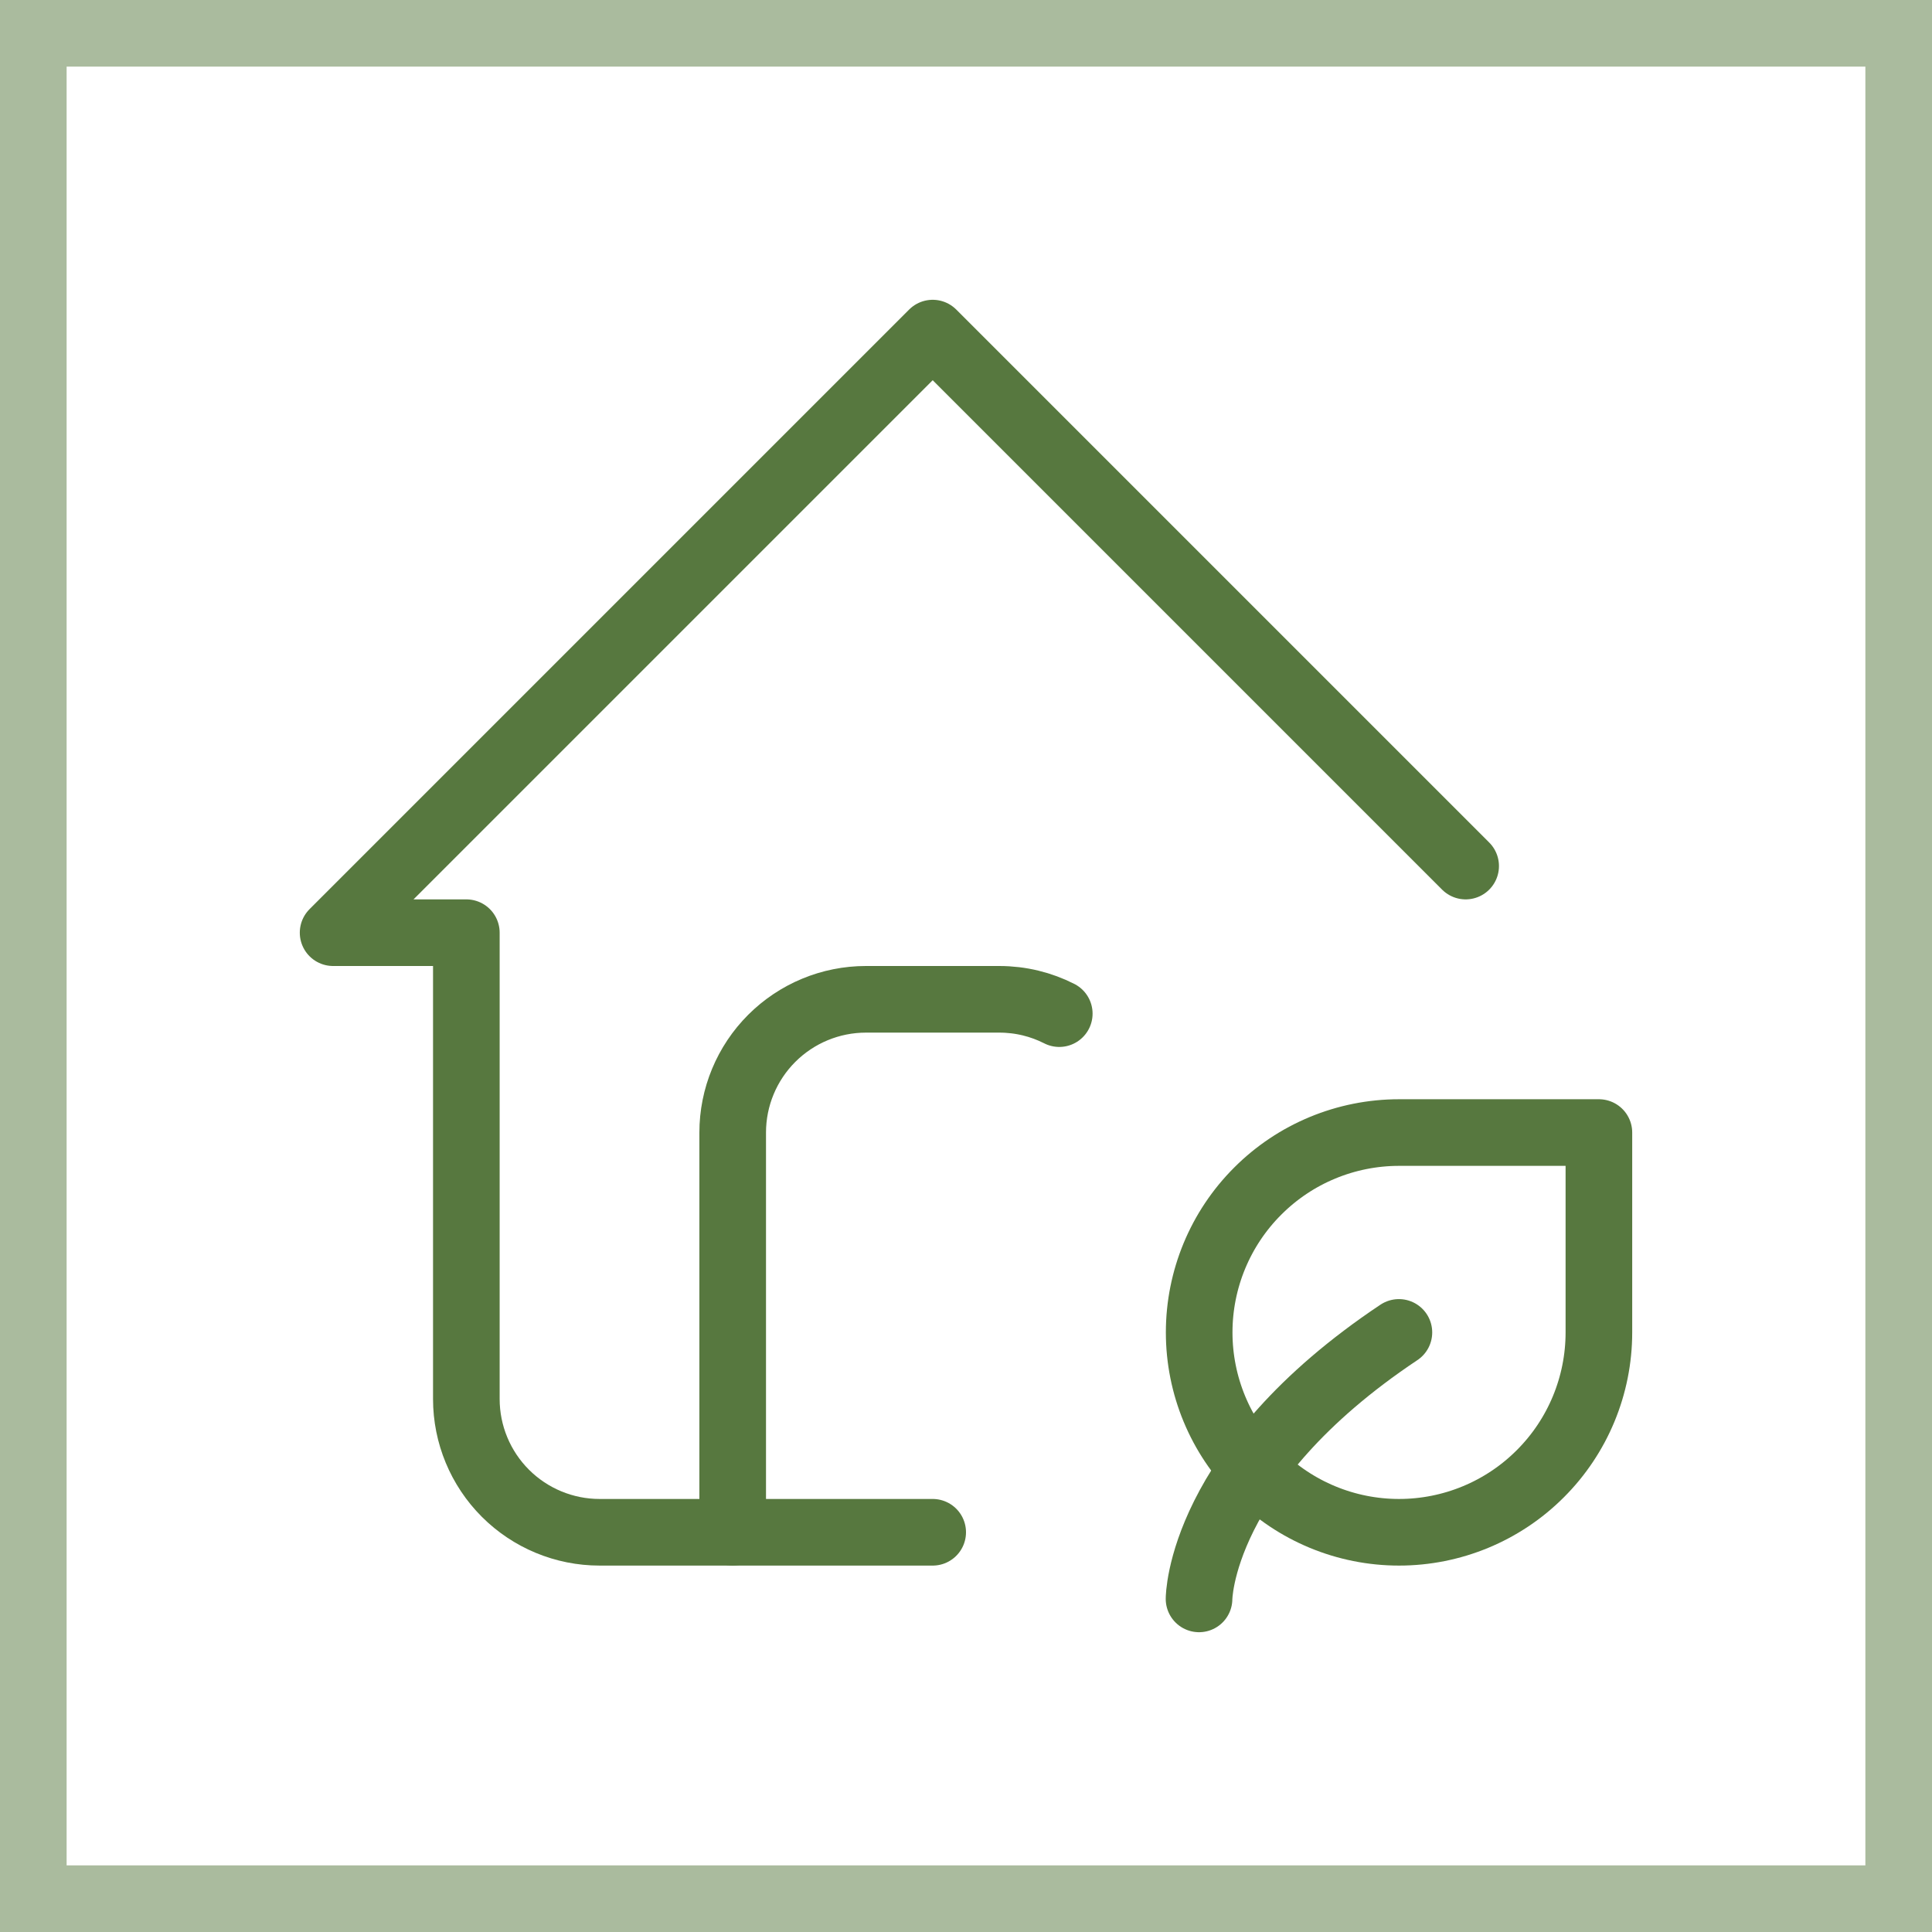 <?xml version="1.0" encoding="UTF-8"?> <svg xmlns="http://www.w3.org/2000/svg" width="29" height="29" viewBox="0 0 29 29" fill="none"><rect x="0.5" y="0.5" width="28" height="28" stroke="#57783F" stroke-opacity="0.5"></rect><path d="M22 13L14 5L5 14H7V21C7 21.53 7.211 22.039 7.586 22.414C7.961 22.789 8.47 23 9 23H14" stroke="#57783F" stroke-linecap="round" stroke-linejoin="round"></path><path d="M10.998 23V17C10.998 16.47 11.209 15.961 11.584 15.586C11.959 15.211 12.468 15 12.998 15H14.998C15.323 15 15.629 15.077 15.9 15.215M17.998 24C17.998 24 17.998 22 20.998 20" stroke="#57783F" stroke-linecap="round" stroke-linejoin="round"></path><path d="M21 23C20.204 23 19.441 22.684 18.879 22.121C18.316 21.559 18 20.796 18 20C18 19.204 18.316 18.441 18.879 17.879C19.441 17.316 20.204 17 21 17H24V20C24 20.796 23.684 21.559 23.121 22.121C22.559 22.684 21.796 23 21 23Z" stroke="#57783F" stroke-linecap="round" stroke-linejoin="round"></path></svg> 